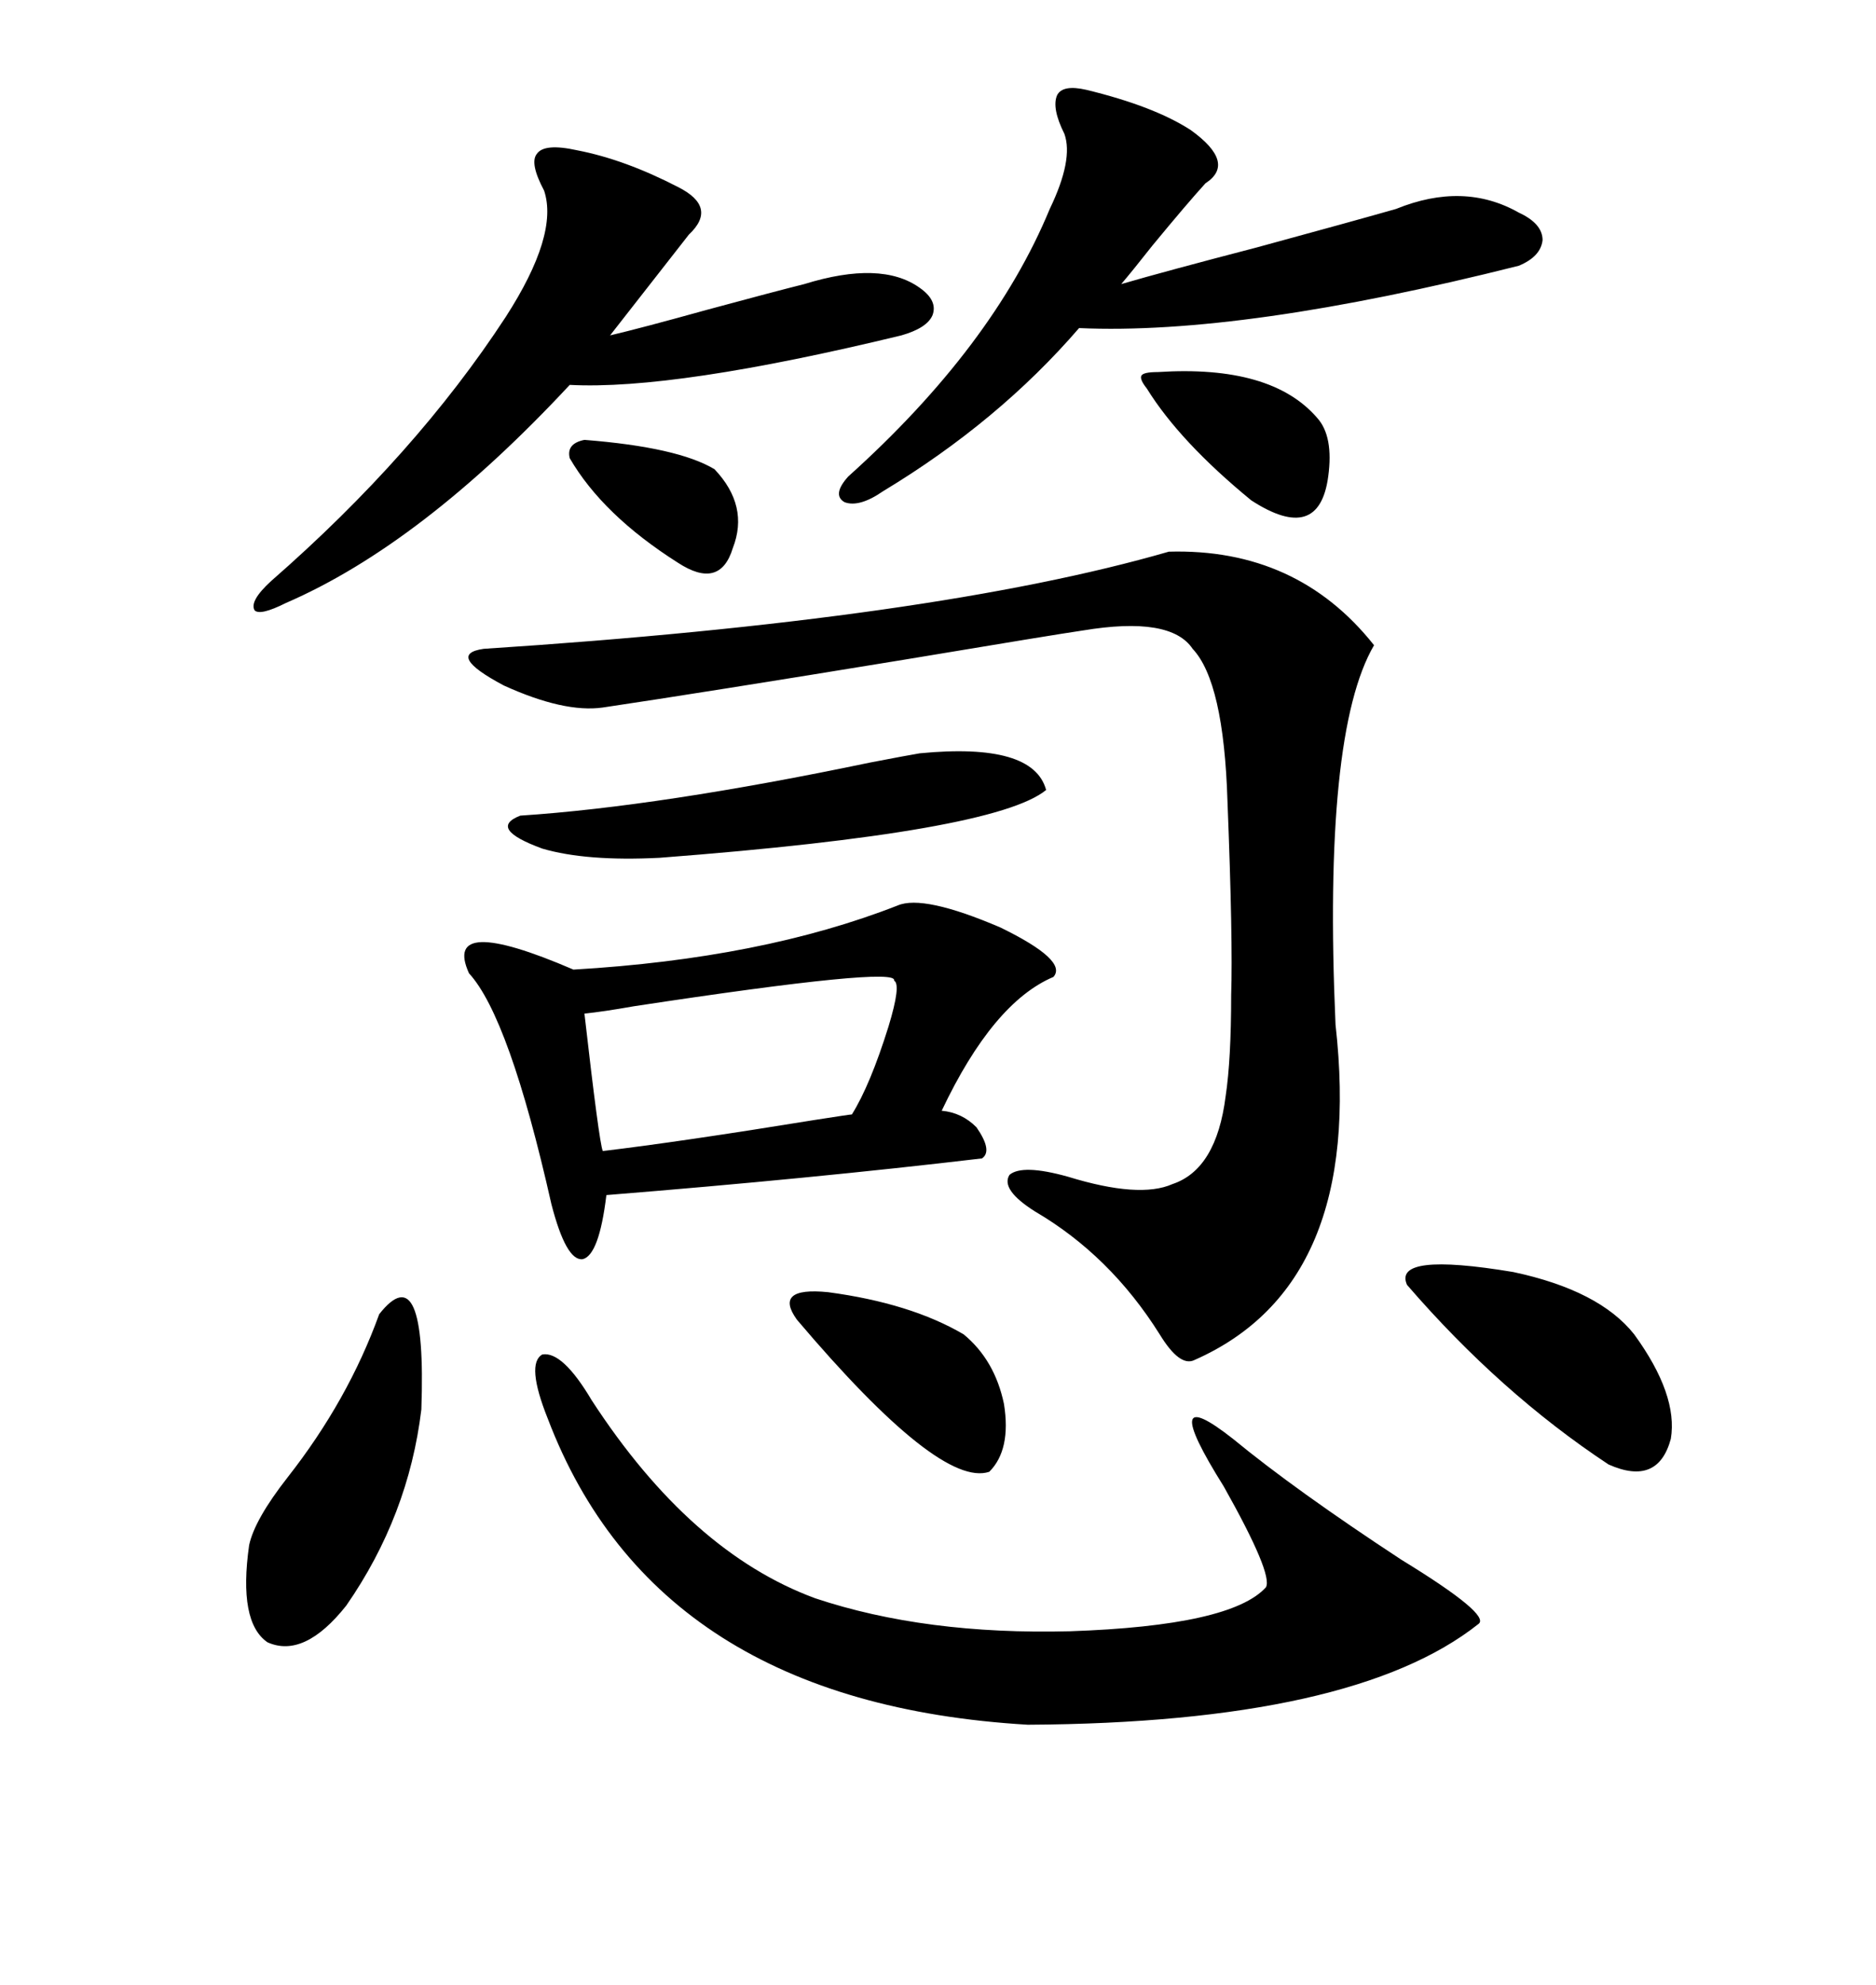 <svg xmlns="http://www.w3.org/2000/svg" xmlns:xlink="http://www.w3.org/1999/xlink" width="300" height="317.285"><path d="M186.91 88.18L186.91 88.18Q207.42 87.60 219.73 103.13L219.73 103.13Q211.52 117.19 213.57 163.77L213.57 163.77Q218.26 205.37 191.02 217.38L191.02 217.38Q188.67 218.55 185.45 213.28L185.45 213.28Q177.54 200.68 165.53 193.65L165.53 193.65Q159.96 190.14 161.43 187.79L161.43 187.79Q163.48 186.04 170.80 188.09L170.80 188.09Q182.23 191.60 187.50 189.26L187.50 189.26Q194.53 186.91 196.00 175.20L196.00 175.20Q196.88 169.34 196.88 159.08L196.88 159.08Q197.17 150.29 196.29 128.03L196.29 128.03Q195.70 108.98 190.72 103.71L190.72 103.71Q187.21 98.44 173.14 100.78L173.14 100.78Q169.04 101.37 144.43 105.47L144.43 105.47Q112.21 110.74 96.39 113.09L96.39 113.09Q90.23 113.96 80.57 109.57L80.57 109.57Q71.19 104.59 77.34 103.71L77.34 103.71Q149.41 99.02 186.91 88.18ZM143.55 144.73L143.55 144.73Q147.66 142.97 159.96 148.24L159.96 148.24Q170.80 153.52 168.46 156.15L168.46 156.15Q158.79 160.25 150.59 177.54L150.59 177.54Q153.81 177.83 156.15 180.18L156.15 180.18Q158.79 183.98 157.03 185.16L157.03 185.16Q129.79 188.38 96.97 191.02L96.97 191.02Q95.80 200.68 93.16 201.27L93.16 201.27Q90.53 201.56 88.18 192.48L88.18 192.48Q81.45 162.60 75 155.57L75 155.57Q70.61 145.90 91.70 154.98L91.70 154.98Q121.88 153.22 143.55 144.73ZM94.63 223.83L94.63 223.83Q110.45 248.14 130.37 255.47L130.37 255.47Q147.95 261.33 171.09 260.74L171.09 260.74Q196.88 259.86 202.44 253.71L202.44 253.71Q203.61 251.66 195.70 237.60L195.70 237.60Q184.86 220.31 197.17 229.98L197.17 229.98Q207.13 238.18 224.12 249.32L224.12 249.32Q238.48 258.11 236.43 259.57L236.43 259.57Q216.50 275.39 164.36 275.68L164.36 275.68Q104.88 272.17 87.60 226.76L87.60 226.76Q84.08 217.97 86.72 216.50L86.72 216.50Q89.94 215.92 94.63 223.83ZM173.73 14.36L173.73 14.36Q184.57 16.99 190.43 20.80L190.43 20.80Q197.75 26.07 192.77 29.30L192.77 29.30Q189.84 32.52 184.28 39.26L184.28 39.26Q181.05 43.36 179.30 45.41L179.30 45.41Q186.33 43.36 200.98 39.55L200.98 39.55Q217.09 35.16 223.24 33.40L223.24 33.40Q234.08 29.00 242.87 33.98L242.87 33.98Q246.68 35.74 246.68 38.38L246.68 38.38Q246.39 41.02 242.87 42.48L242.87 42.48Q198.63 53.61 172.56 52.44L172.56 52.44Q159.67 67.38 141.21 78.52L141.21 78.52Q137.40 81.15 135.06 80.27L135.06 80.27Q133.01 79.10 135.64 76.17L135.64 76.17Q158.79 55.37 167.87 33.40L167.87 33.40Q171.68 25.49 170.21 21.39L170.21 21.39Q168.16 17.29 169.04 15.23L169.04 15.23Q169.92 13.48 173.73 14.36ZM92.29 24.02L92.29 24.02Q99.90 25.49 108.40 29.88L108.40 29.88Q114.84 33.11 110.16 37.50L110.16 37.50L97.56 53.61Q102.54 52.44 113.09 49.51L113.09 49.51Q123.93 46.58 128.61 45.41L128.61 45.41Q140.92 41.60 147.07 46.00L147.07 46.00Q150 48.05 149.12 50.39L149.12 50.39Q148.24 52.44 144.14 53.61L144.14 53.61Q107.81 62.40 91.11 61.52L91.11 61.52Q67.38 87.01 45.70 96.39L45.70 96.39Q41.60 98.44 40.72 97.56L40.72 97.56Q39.84 96.09 43.36 92.87L43.36 92.87Q66.50 72.66 80.86 50.68L80.86 50.68Q89.36 37.50 87.01 30.47L87.01 30.47Q84.67 26.07 85.84 24.61L85.84 24.61Q87.01 22.85 92.29 24.02ZM142.97 156.74L142.97 156.74Q143.85 154.39 101.37 160.84L101.37 160.84Q96.39 161.72 93.46 162.01L93.46 162.01Q95.80 182.52 96.39 183.98L96.39 183.98Q108.69 182.52 130.37 179.00L130.37 179.00Q135.94 178.13 136.23 178.13L136.23 178.13Q139.16 173.44 142.09 164.06L142.09 164.06Q144.14 157.32 142.97 156.74ZM60.64 210.06L60.64 210.06Q68.26 200.39 67.38 225.29L67.38 225.29Q65.33 242.29 55.37 256.64L55.37 256.64Q48.63 265.14 42.77 262.50L42.77 262.50Q38.09 259.28 39.84 246.97L39.84 246.97Q40.72 242.87 46.00 236.13L46.00 236.13Q55.66 223.83 60.64 210.06ZM147.07 120.41L147.07 120.41Q165.23 118.65 167.29 126.27L167.29 126.27Q159.08 133.01 105.47 137.11L105.47 137.11Q93.75 137.70 86.72 135.64L86.72 135.64Q77.93 132.42 83.20 130.37L83.20 130.37Q105.47 128.91 139.16 121.88L139.16 121.88Q145.31 120.70 147.07 120.41ZM225 205.37L225 205.37Q222.66 200.10 241.99 203.32L241.99 203.32Q255.76 206.25 261.33 213.28L261.33 213.28Q268.36 222.95 267.19 229.98L267.19 229.98Q265.14 237.60 257.23 234.08L257.23 234.08Q239.94 222.66 225 205.37ZM127.44 210.94L127.44 210.94Q123.63 205.66 132.42 206.54L132.42 206.54Q145.61 208.30 154.10 213.28L154.10 213.28Q159.08 217.38 160.55 224.41L160.55 224.41Q161.72 231.74 158.20 235.25L158.20 235.25Q150.29 237.89 127.44 210.94ZM183.40 62.11L183.40 62.11Q182.23 60.64 182.52 60.06L182.52 60.06Q182.81 59.47 185.16 59.47L185.16 59.47Q203.32 58.30 210.64 66.80L210.64 66.80Q213.28 69.73 212.40 76.17L212.40 76.17Q210.94 87.01 200.10 79.98L200.10 79.98Q188.67 70.61 183.40 62.11ZM93.46 70.31L93.46 70.31Q108.40 71.48 114.26 75L114.26 75Q119.82 80.86 117.19 87.60L117.19 87.60Q115.14 94.34 108.40 89.94L108.40 89.94Q96.39 82.32 91.11 73.24L91.11 73.24Q90.53 70.90 93.46 70.31Z"/></svg>